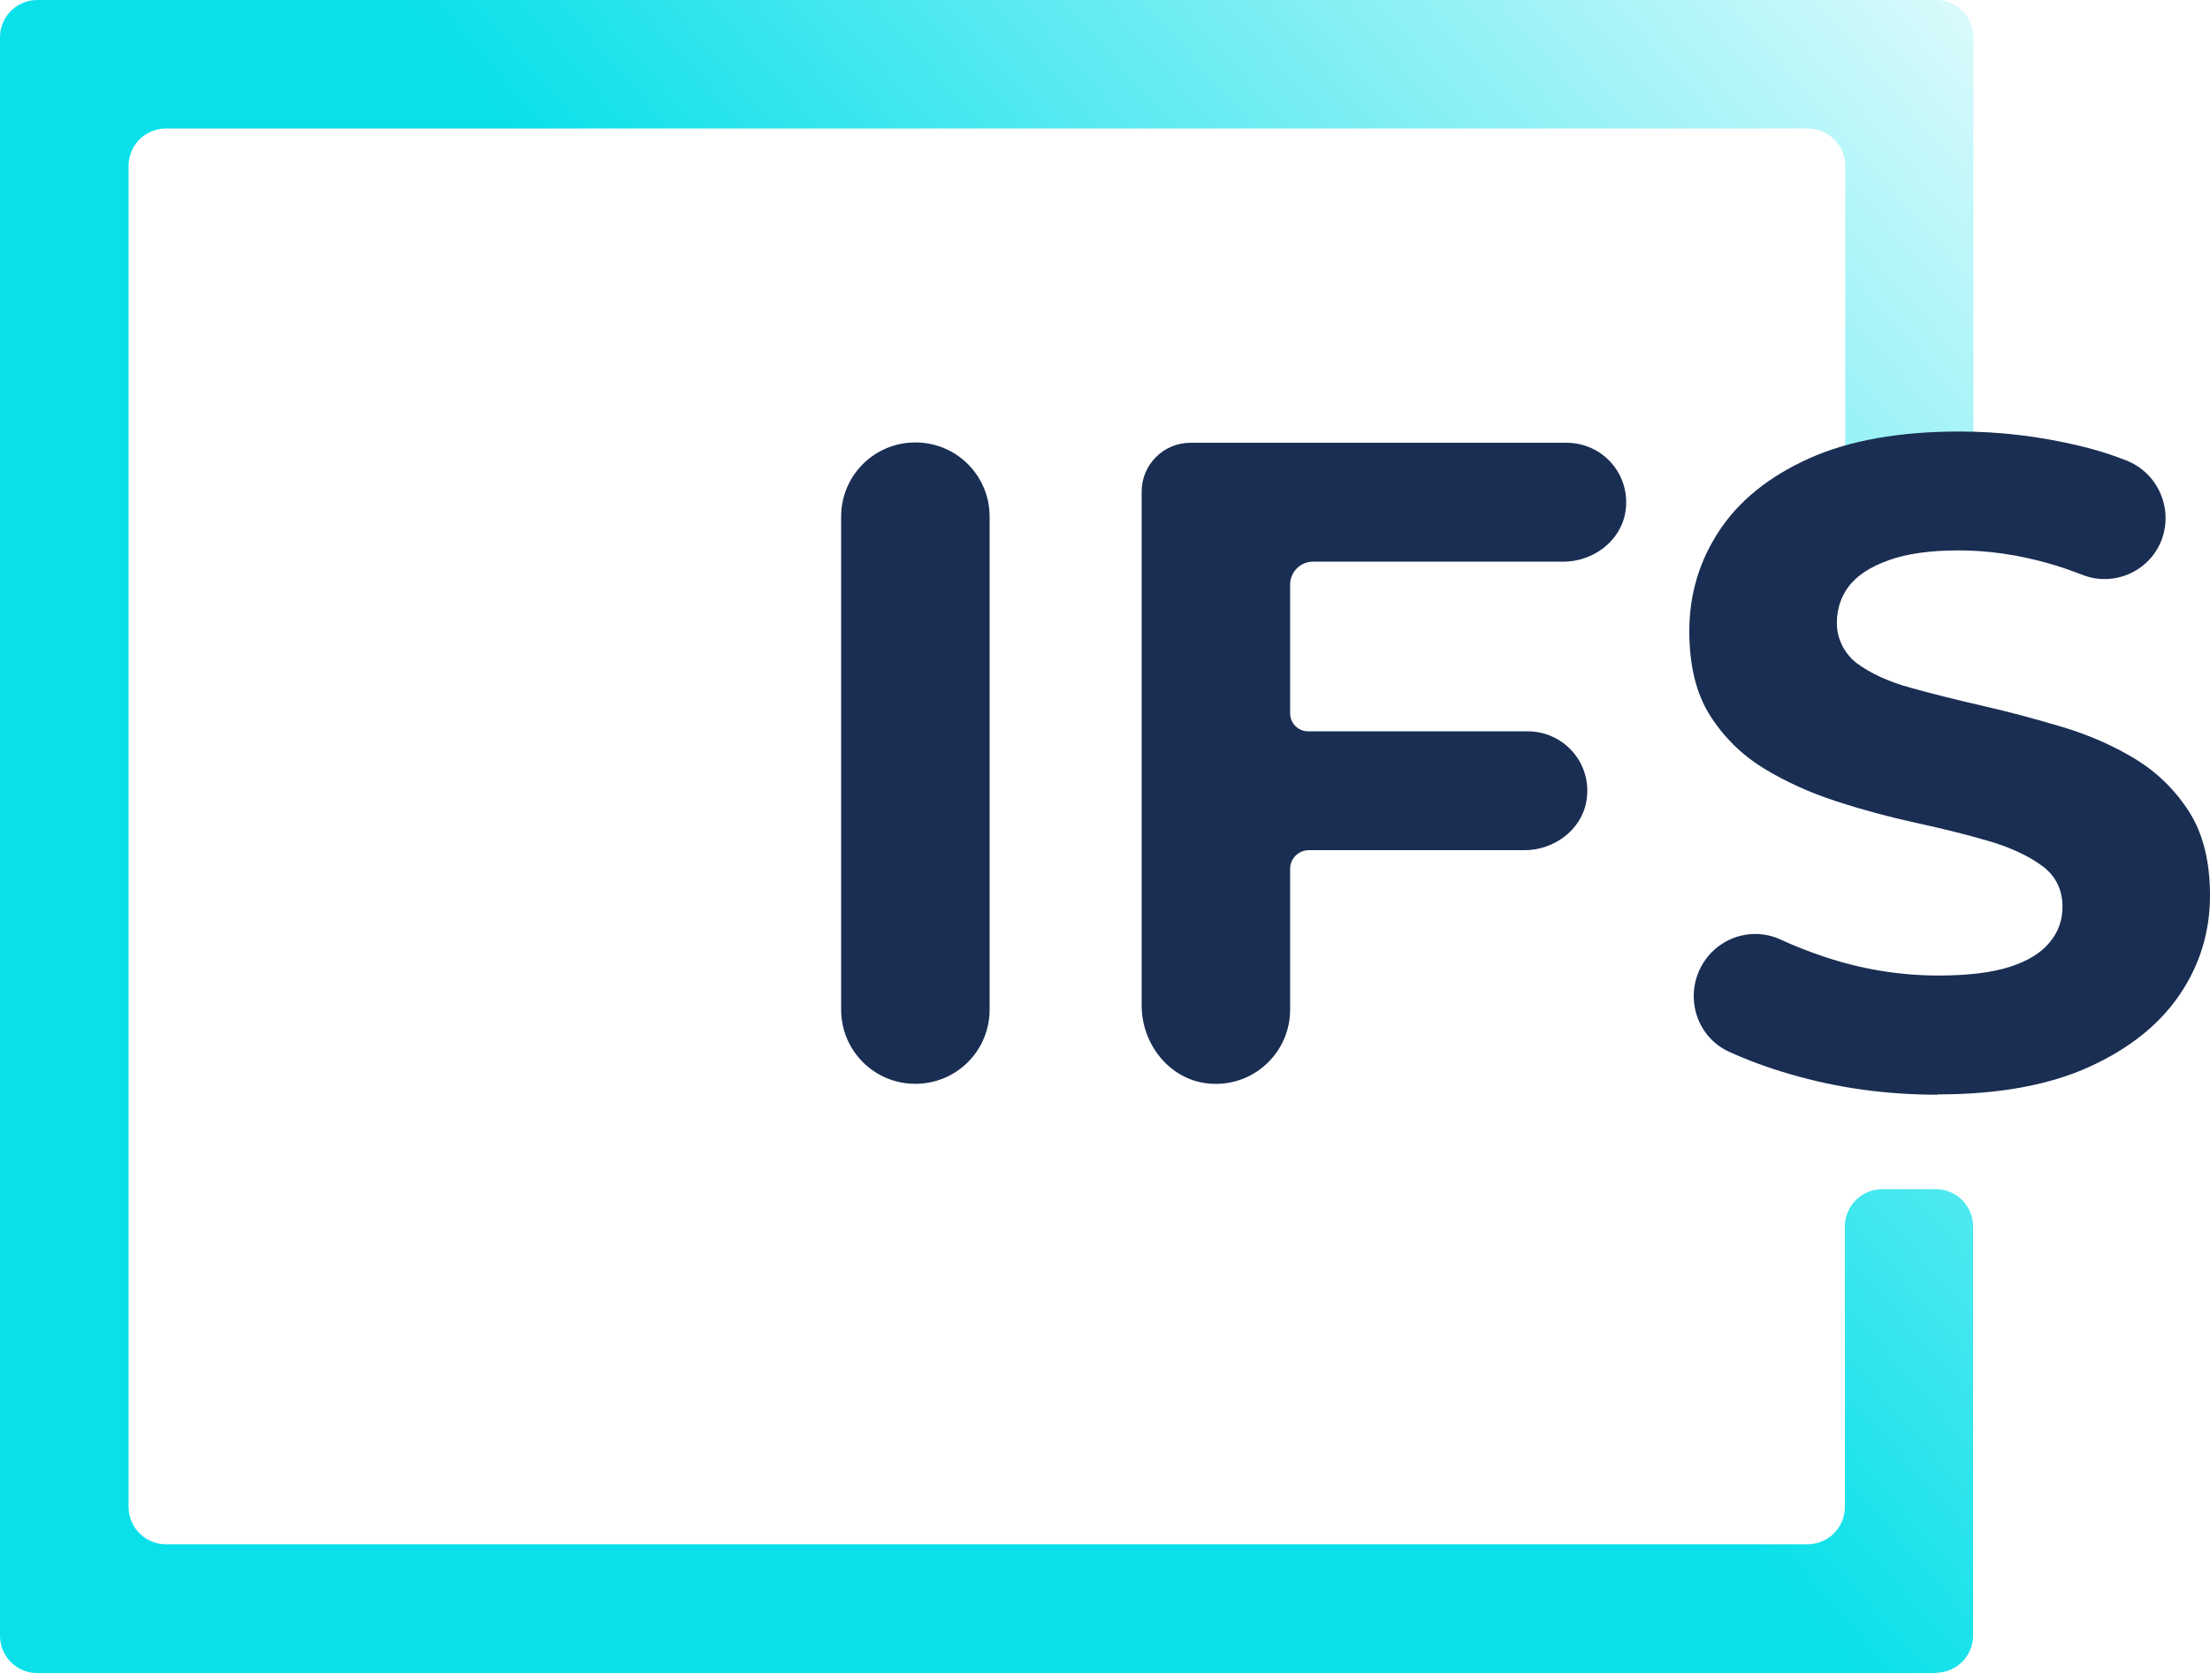 <svg width="96" height="73" viewBox="0 0 96 73" fill="none" xmlns="http://www.w3.org/2000/svg">
<g clip-path="url(#clip0_5740_71)">
<path d="M84.105 72.698H1.62C0.726 72.698 0 71.972 0 71.079V1.62C0 0.726 0.726 0 1.62 0H84.105C84.998 0 85.724 0.726 85.724 1.62V19.881C85.724 20.775 84.998 21.501 84.105 21.501H81.773C80.88 21.501 80.154 20.775 80.154 19.881V7.204C80.154 6.311 79.428 5.585 78.534 5.585H7.204C6.311 5.585 5.585 6.311 5.585 7.204V65.48C5.585 66.374 6.311 67.1 7.204 67.1H78.52C79.414 67.1 80.14 66.374 80.14 65.48V53.291C80.14 52.398 80.866 51.672 81.759 51.672H84.091C84.984 51.672 85.71 52.398 85.71 53.291V71.065C85.71 71.958 84.984 72.684 84.091 72.684L84.105 72.698Z" fill="url(#paint0_linear_5740_71)"/>
<path d="M36.538 43.867V22.45C36.538 20.663 37.976 19.225 39.763 19.225C41.55 19.225 42.988 20.663 42.988 22.45V43.867C42.988 45.654 41.55 47.093 39.763 47.093C37.976 47.093 36.538 45.654 36.538 43.867Z" fill="#1A2E53"/>
<path d="M57.019 24.405H67.909C69.194 24.405 70.395 23.525 70.604 22.255C70.869 20.635 69.627 19.239 68.049 19.239H51.714C50.541 19.239 49.592 20.189 49.592 21.361V43.686C49.592 45.375 50.806 46.911 52.482 47.079C54.409 47.274 56.042 45.766 56.042 43.867V37.752C56.042 37.306 56.405 36.942 56.852 36.942H66.22C67.504 36.942 68.705 36.063 68.915 34.792C69.18 33.173 67.937 31.777 66.36 31.777H56.824C56.391 31.777 56.042 31.428 56.042 30.995V25.396C56.042 24.852 56.489 24.405 57.033 24.405H57.019Z" fill="#1A2E53"/>
<path d="M84.175 47.567C81.941 47.567 79.805 47.274 77.766 46.674C76.789 46.395 75.895 46.059 75.1 45.696C73.773 45.082 73.215 43.504 73.815 42.164C74.429 40.81 76.007 40.209 77.347 40.824C77.948 41.103 78.59 41.354 79.26 41.578C80.894 42.122 82.541 42.388 84.216 42.388C85.487 42.388 86.52 42.262 87.302 42.011C88.084 41.759 88.656 41.41 89.033 40.949C89.41 40.503 89.592 39.986 89.592 39.4C89.592 38.66 89.299 38.059 88.712 37.627C88.126 37.194 87.358 36.831 86.409 36.551C85.459 36.272 84.398 36.007 83.239 35.756C82.08 35.504 80.936 35.197 79.777 34.82C78.618 34.443 77.571 33.969 76.608 33.382C75.658 32.796 74.876 32.028 74.276 31.079C73.675 30.129 73.382 28.901 73.382 27.421C73.382 25.829 73.815 24.377 74.681 23.065C75.546 21.752 76.845 20.705 78.576 19.923C80.307 19.141 82.499 18.75 85.124 18.75C86.869 18.75 88.6 18.96 90.304 19.365C91.016 19.532 91.686 19.742 92.328 19.993C93.738 20.524 94.436 22.115 93.878 23.511C93.334 24.852 91.798 25.508 90.457 24.977C89.941 24.782 89.438 24.6 88.922 24.461C87.623 24.098 86.353 23.916 85.096 23.916C83.84 23.916 82.834 24.056 82.025 24.349C81.215 24.642 80.656 25.019 80.307 25.48C79.958 25.941 79.791 26.485 79.791 27.086C79.791 27.756 80.126 28.412 80.656 28.817C81.243 29.25 82.011 29.613 82.974 29.878C83.923 30.143 84.984 30.408 86.143 30.674C87.302 30.939 88.447 31.246 89.606 31.595C90.764 31.944 91.812 32.405 92.775 32.991C93.724 33.578 94.506 34.346 95.107 35.295C95.707 36.244 96 37.459 96 38.911C96 40.475 95.567 41.913 94.688 43.211C93.808 44.51 92.51 45.557 90.764 46.353C89.019 47.148 86.827 47.553 84.175 47.553V47.567Z" fill="#1A2E53"/>
</g>
<defs>
<linearGradient id="paint0_linear_5740_71" x1="46.339" y1="33.312" x2="91.867" y2="-6.353" gradientUnits="userSpaceOnUse">
<stop stop-color="#0AE0EA"/>
<stop offset="1" stop-color="#0AE0EA" stop-opacity="0"/>
</linearGradient>
<clipPath id="clip0_5740_71">
<rect width="96" height="72.698" fill="white"/>
</clipPath>
</defs>
</svg>
